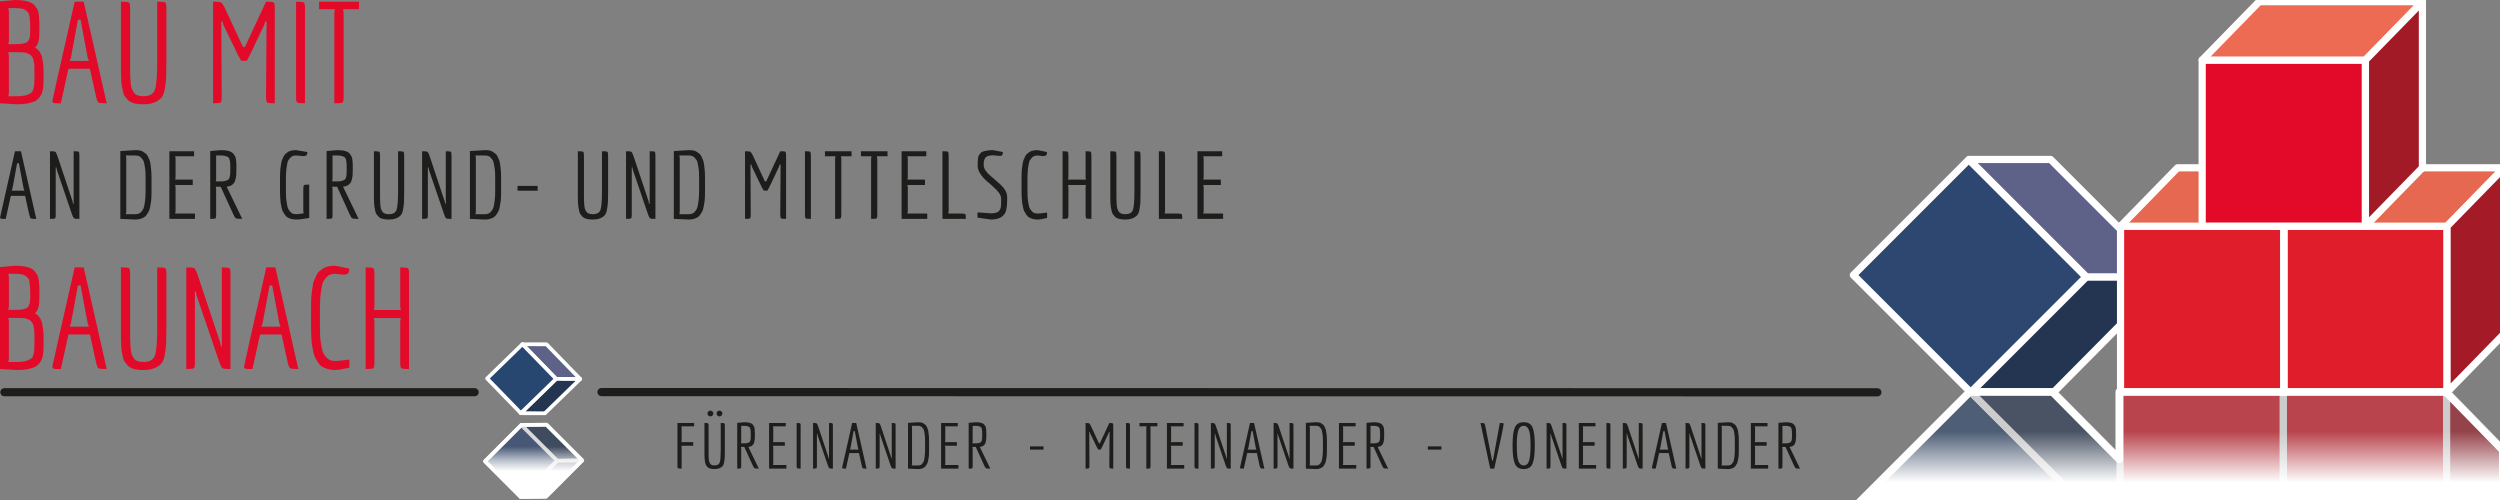 <?xml version="1.0" encoding="utf-8"?>
<!-- Generator: Adobe Illustrator 16.0.3, SVG Export Plug-In . SVG Version: 6.00 Build 0)  -->
<!DOCTYPE svg PUBLIC "-//W3C//DTD SVG 1.1//EN" "http://www.w3.org/Graphics/SVG/1.1/DTD/svg11.dtd">
<svg version="1.1" id="Ebene_1" xmlns="http://www.w3.org/2000/svg" xmlns:xlink="http://www.w3.org/1999/xlink" x="0px" y="0px"
	 width="453.543px" height="90.709px" viewBox="0 0 453.543 90.709" enable-background="new 0 0 453.543 90.709"
	 xml:space="preserve">
<rect x="0" y="0" width="453.543" height="90.709" fill="#808080" stroke="none"/>
<g>
	<g>
		<path fill="#E30929" d="M7.041,2.688c0.051,0.427,0.081,0.777,0.09,1.05C7.139,4.011,7.143,4.48,7.143,5.146
			c0,0.666-0.009,1.17-0.026,1.511C7.066,7.561,6.811,8.218,6.349,8.627c0.733,0.41,1.186,1.127,1.357,2.151
			c0.137,0.751,0.205,1.575,0.205,2.471c0,0.896-0.004,1.489-0.013,1.78c-0.009,0.29-0.043,0.653-0.103,1.088
			c-0.06,0.436-0.149,0.764-0.269,0.986c-0.12,0.222-0.295,0.47-0.525,0.743c-0.23,0.273-0.508,0.469-0.832,0.588
			c-0.836,0.324-1.834,0.487-2.996,0.487L0,18.741V0.256L2.662,0c1.895,0,3.115,0.341,3.662,1.024
			C6.529,1.297,6.686,1.536,6.797,1.74C6.908,1.945,6.989,2.261,7.041,2.688z M2.406,8.014c0.888,0,1.464-0.035,1.728-0.103
			C4.399,7.843,4.6,7.788,4.736,7.745C4.873,7.702,4.992,7.604,5.095,7.45C5.197,7.296,5.27,7.173,5.313,7.079
			c0.042-0.094,0.081-0.278,0.115-0.551c0.034-0.273,0.051-0.503,0.051-0.691V4.992c0-1.536-0.127-2.449-0.384-2.739
			c-0.358-0.41-0.768-0.645-1.229-0.705c-0.461-0.06-0.947-0.089-1.459-0.089H1.511l0.102,0.64v5.274l-0.102,0.64H2.406z
			 M3.174,17.46c1.041,0,1.844-0.188,2.407-0.563c0.375-0.239,0.589-0.819,0.64-1.741c0.017-0.29,0.025-0.699,0.025-1.229v-1.024
			c0-0.785-0.017-1.245-0.051-1.382c-0.035-0.137-0.073-0.329-0.115-0.576c-0.043-0.247-0.099-0.409-0.167-0.486
			c-0.068-0.077-0.154-0.192-0.256-0.346C5.556,9.959,5.436,9.861,5.3,9.818C5.163,9.776,5.009,9.712,4.838,9.626
			C4.565,9.524,4.096,9.473,3.431,9.473h-1.92l0.102,0.64v6.708l-0.102,0.64H3.174z"/>
		<path fill="#E30929" d="M19.228,18.741c-0.768,0-1.225-0.051-1.37-0.154c-0.145-0.103-0.286-0.443-0.422-1.024l-1.126-5.095
			h-3.892l-1.382,6.273c-0.273,0-0.512,0-0.717,0c-0.206,0-0.376-0.017-0.512-0.051c-0.137-0.034-0.222-0.077-0.256-0.128
			s-0.051-0.137-0.051-0.256c0-0.119,1.349-6.119,4.045-17.999h1.639l4.173,18.435H19.228z M16.129,11.06l-0.23-0.64l-1.281-6.836
			h-0.486l-1.254,6.836l-0.231,0.64H16.129z"/>
		<path fill="#E30929" d="M28.521,11.137V0.307h0.179c0.734,0,1.165,0.051,1.293,0.154c0.128,0.103,0.192,0.444,0.192,1.024v9.652
			c0,1.314-0.013,2.274-0.039,2.88c-0.025,0.607-0.107,1.302-0.243,2.087c-0.137,0.786-0.35,1.331-0.64,1.639
			c-0.734,0.785-1.818,1.178-3.252,1.178s-2.39-0.282-2.868-0.845c-0.205-0.239-0.375-0.449-0.512-0.627
			c-0.137-0.179-0.248-0.474-0.333-0.883c-0.086-0.41-0.154-0.747-0.205-1.011c-0.051-0.265-0.089-0.688-0.115-1.268
			c-0.026-0.58-0.038-1.041-0.038-1.383V0.307h0.178c0.734,0,1.166,0.051,1.293,0.154s0.192,0.444,0.192,1.024v9.652
			c0,0.119,0,0.448,0,0.985c0,0.538,0.004,0.999,0.013,1.383c0.008,0.384,0.034,0.854,0.077,1.408
			c0.042,0.554,0.111,0.947,0.205,1.177c0.094,0.231,0.226,0.474,0.396,0.729c0.308,0.427,0.879,0.64,1.716,0.64
			c1.16,0,1.869-0.422,2.125-1.267S28.521,13.664,28.521,11.137z"/>
		<path fill="#E30929" d="M49.848,18.741h-0.103c-0.734,0-1.161-0.051-1.28-0.154s-0.188-0.443-0.205-1.024l0.103-13.621h-0.282
			l-0.102,0.461l-2.586,5.454l-0.614,1.177h-1.024l-0.64-1.152l-2.637-5.479L40.4,3.942h-0.256l0.077,13.621
			c0,0.581-0.06,0.922-0.18,1.024c-0.12,0.103-0.546,0.154-1.28,0.154h-0.103V0.307h0.128c0.734,0,1.182,0.051,1.344,0.154
			c0.163,0.103,0.388,0.444,0.679,1.024L44.062,8.5h0.384l3.815-8.193h0.127c0.734,0,1.161,0.051,1.281,0.154
			c0.119,0.103,0.179,0.444,0.179,1.024V18.741z"/>
		<path fill="#E30929" d="M55.327,18.741h-0.128c-0.734,0-1.165-0.051-1.293-0.154c-0.128-0.103-0.192-0.443-0.192-1.024V0.307
			h0.128c0.734,0,1.165,0.051,1.293,0.154s0.192,0.444,0.192,1.024V18.741z"/>
		<path fill="#E30929" d="M60.857,18.741h-0.205V2.304l0.103-0.64h-2.868V0.307h7.245v1.357H62.24l0.102,0.64v15.259
			c0,0.581-0.064,0.922-0.192,1.024C62.021,18.69,61.591,18.741,60.857,18.741z"/>
		<path fill="#1D1D1B" d="M6.495,39.709c-0.511,0-0.815-0.034-0.912-0.102c-0.096-0.068-0.19-0.295-0.281-0.682l-0.75-3.391h-2.59
			l-0.92,4.175c-0.182,0-0.341,0-0.477,0s-0.25-0.011-0.341-0.034c-0.091-0.023-0.148-0.051-0.17-0.085
			c-0.023-0.034-0.034-0.091-0.034-0.17c0-0.079,0.897-4.072,2.693-11.979h1.09l2.778,12.27H6.495z M4.434,34.597L4.28,34.17
			l-0.852-4.549H3.104L2.27,34.17l-0.153,0.426H4.434z"/>
		<path fill="#1D1D1B" d="M14.402,39.709h-0.068c-0.489,0-0.784-0.031-0.886-0.094c-0.102-0.062-0.227-0.292-0.375-0.69
			l-2.761-8.094l-0.085-0.46h-0.119v8.554c0,0.387-0.041,0.614-0.12,0.682c-0.08,0.068-0.364,0.102-0.852,0.102H9.068v-12.27h0.085
			c0.478,0,0.767,0.032,0.869,0.095c0.103,0.062,0.227,0.292,0.375,0.69l2.761,8.281l0.085,0.46h0.119v-9.526h0.068
			c0.488,0,0.772,0.035,0.852,0.103c0.079,0.069,0.119,0.296,0.119,0.682V39.709z"/>
		<path fill="#1D1D1B" d="M27.488,32.433v2.198c0,0.92-0.025,1.55-0.077,1.891s-0.11,0.684-0.178,1.031
			c-0.069,0.347-0.151,0.611-0.248,0.792c-0.097,0.182-0.219,0.383-0.367,0.604c-0.147,0.222-0.318,0.384-0.511,0.486
			c-0.443,0.262-0.954,0.392-1.533,0.392l-2.743-0.119V27.406l2.743-0.17c0.614,0,1.05,0.083,1.312,0.247
			c0.261,0.165,0.463,0.307,0.605,0.425c0.142,0.12,0.264,0.293,0.366,0.52c0.103,0.228,0.19,0.426,0.264,0.597
			c0.074,0.17,0.133,0.417,0.179,0.741c0.045,0.324,0.079,0.594,0.102,0.809C27.459,30.95,27.488,31.57,27.488,32.433z
			 M24.574,38.857c0.466,0,0.818-0.147,1.057-0.443c0.136-0.159,0.25-0.317,0.341-0.477c0.09-0.159,0.162-0.389,0.213-0.69
			c0.051-0.302,0.093-0.557,0.127-0.767s0.06-0.522,0.077-0.938c0.018-0.415,0.026-0.741,0.026-0.98v-2.181
			c0-0.841-0.026-1.417-0.077-1.73c-0.051-0.313-0.103-0.616-0.153-0.911c-0.051-0.295-0.123-0.517-0.213-0.665
			c-0.091-0.147-0.205-0.295-0.341-0.443c-0.228-0.284-0.58-0.426-1.057-0.426h-1.738l0.068,0.426v9.798l-0.068,0.426H24.574z"/>
		<path fill="#1D1D1B" d="M35.377,39.709h-4.652v-12.27h4.481v0.904h-3.425l0.068,0.425v3.392l-0.068,0.426h3.187v0.971h-3.187
			l0.068,0.426v4.328l-0.068,0.426h3.595V39.709z"/>
		<path fill="#1D1D1B" d="M43.88,39.709c-0.58,0-0.937-0.034-1.074-0.102c-0.136-0.068-0.29-0.295-0.46-0.682l-2.301-5.043h-0.903
			l0.068,0.426v4.618h0.017c0,0.387-0.043,0.614-0.128,0.682c-0.085,0.068-0.373,0.102-0.86,0.102h-0.102V27.406l1.942-0.17
			c1.182,0,1.942,0.227,2.284,0.682c0.136,0.182,0.238,0.34,0.306,0.477c0.068,0.136,0.12,0.347,0.153,0.63
			c0.045,0.375,0.068,0.833,0.068,1.372c0,0.539-0.009,0.948-0.025,1.227c-0.018,0.278-0.06,0.568-0.128,0.869
			c-0.068,0.302-0.164,0.537-0.29,0.708c-0.284,0.397-0.727,0.619-1.329,0.665l2.829,5.845H43.88z M40.08,32.91
			c0.58,0,1.028-0.108,1.347-0.324c0.192-0.148,0.307-0.522,0.341-1.125c0.011-0.182,0.017-0.483,0.017-0.903
			s-0.006-0.721-0.017-0.903c-0.012-0.182-0.043-0.393-0.094-0.631c-0.051-0.239-0.133-0.403-0.247-0.494
			c-0.318-0.215-0.767-0.324-1.347-0.324h-0.869v4.277l-0.068,0.426H40.08z"/>
		<path fill="#1D1D1B" d="M55.024,34.478c0-0.488,0.034-0.775,0.102-0.86s0.295-0.128,0.682-0.128h0.29v6.049
			c-0.17,0.022-0.42,0.063-0.75,0.119c-0.659,0.113-1.176,0.17-1.55,0.17c-0.375,0-0.693-0.037-0.955-0.111
			c-0.261-0.073-0.485-0.164-0.672-0.273c-0.188-0.107-0.355-0.272-0.503-0.494c-0.147-0.221-0.271-0.422-0.367-0.604
			c-0.097-0.182-0.179-0.445-0.247-0.792c-0.068-0.347-0.12-0.633-0.154-0.86s-0.06-0.565-0.077-1.014
			c-0.017-0.449-0.025-0.798-0.025-1.048v-2.198c0-0.863,0.02-1.443,0.06-1.739c0.04-0.295,0.082-0.604,0.128-0.928
			c0.045-0.324,0.104-0.571,0.178-0.741c0.074-0.17,0.162-0.369,0.265-0.597c0.102-0.227,0.224-0.4,0.366-0.52
			c0.142-0.119,0.304-0.241,0.485-0.366c0.341-0.204,0.818-0.306,1.432-0.306l2.045,0.341c0,0.33-0.063,0.534-0.188,0.613
			c-0.125,0.08-0.253,0.12-0.384,0.12c-0.131,0-0.224,0-0.281,0l-1.193-0.103c-0.478,0-0.83,0.142-1.057,0.426
			c-0.137,0.148-0.25,0.296-0.34,0.443c-0.091,0.148-0.163,0.37-0.213,0.665c-0.052,0.295-0.094,0.548-0.128,0.758
			c-0.034,0.21-0.059,0.517-0.076,0.92s-0.025,0.725-0.025,0.963v2.181c0,0.864,0.025,1.452,0.076,1.764
			c0.051,0.313,0.102,0.619,0.154,0.92c0.051,0.301,0.122,0.531,0.213,0.69c0.09,0.159,0.204,0.318,0.34,0.477
			c0.239,0.296,0.59,0.443,1.057,0.443c0.352,0,0.812-0.057,1.38-0.17l-0.068-0.426V34.478z"/>
		<path fill="#1D1D1B" d="M64.992,39.709c-0.579,0-0.937-0.034-1.073-0.102c-0.137-0.068-0.29-0.295-0.46-0.682l-2.3-5.043h-0.903
			l0.069,0.426v4.618h0.017c0,0.387-0.042,0.614-0.128,0.682c-0.085,0.068-0.372,0.102-0.86,0.102H59.25V27.406l1.942-0.17
			c1.182,0,1.943,0.227,2.284,0.682c0.136,0.182,0.238,0.34,0.306,0.477c0.069,0.136,0.12,0.347,0.154,0.63
			c0.045,0.375,0.068,0.833,0.068,1.372c0,0.539-0.008,0.948-0.025,1.227c-0.017,0.278-0.06,0.568-0.127,0.869
			c-0.069,0.302-0.165,0.537-0.291,0.708c-0.284,0.397-0.727,0.619-1.329,0.665l2.829,5.845H64.992z M61.192,32.91
			c0.58,0,1.028-0.108,1.347-0.324c0.193-0.148,0.307-0.522,0.341-1.125c0.011-0.182,0.017-0.483,0.017-0.903
			s-0.006-0.721-0.017-0.903c-0.012-0.182-0.042-0.393-0.093-0.631c-0.052-0.239-0.134-0.403-0.248-0.494
			c-0.318-0.215-0.767-0.324-1.347-0.324h-0.868v4.277l-0.069,0.426H61.192z"/>
		<path fill="#1D1D1B" d="M72.217,34.648v-7.208h0.12c0.488,0,0.775,0.035,0.86,0.103c0.085,0.069,0.127,0.296,0.127,0.682v6.424
			c0,0.875-0.008,1.514-0.025,1.917c-0.017,0.403-0.071,0.867-0.162,1.389s-0.233,0.886-0.426,1.091
			c-0.489,0.522-1.21,0.783-2.164,0.783c-0.955,0-1.591-0.188-1.909-0.562c-0.136-0.16-0.25-0.298-0.341-0.417
			c-0.091-0.12-0.165-0.316-0.222-0.588c-0.057-0.272-0.102-0.497-0.136-0.672c-0.034-0.177-0.06-0.458-0.077-0.844
			c-0.018-0.386-0.025-0.692-0.025-0.92v-8.384h0.119c0.488,0,0.775,0.035,0.86,0.103c0.085,0.069,0.128,0.296,0.128,0.682v6.424
			c0,0.08,0,0.298,0,0.656c0,0.358,0.002,0.665,0.008,0.92s0.022,0.568,0.051,0.938c0.029,0.369,0.074,0.63,0.136,0.784
			c0.063,0.153,0.15,0.315,0.264,0.485c0.205,0.284,0.585,0.426,1.142,0.426c0.772,0,1.244-0.281,1.414-0.844
			C72.131,37.451,72.217,36.33,72.217,34.648z"/>
		<path fill="#1D1D1B" d="M81.913,39.709h-0.069c-0.488,0-0.784-0.031-0.886-0.094c-0.102-0.062-0.227-0.292-0.375-0.69
			l-2.761-8.094l-0.085-0.46h-0.119v8.554c0,0.387-0.04,0.614-0.119,0.682c-0.08,0.068-0.364,0.102-0.852,0.102h-0.068v-12.27h0.085
			c0.477,0,0.767,0.032,0.869,0.095c0.103,0.062,0.228,0.292,0.375,0.69l2.76,8.281l0.086,0.46h0.119v-9.526h0.068
			c0.489,0,0.772,0.035,0.852,0.103c0.079,0.069,0.12,0.296,0.12,0.682V39.709z"/>
		<path fill="#1D1D1B" d="M90.909,32.433v2.198c0,0.92-0.025,1.55-0.076,1.891c-0.051,0.341-0.111,0.684-0.179,1.031
			c-0.068,0.347-0.151,0.611-0.248,0.792c-0.097,0.182-0.219,0.383-0.366,0.604c-0.148,0.222-0.318,0.384-0.511,0.486
			c-0.443,0.262-0.954,0.392-1.533,0.392l-2.744-0.119V27.406l2.744-0.17c0.613,0,1.05,0.083,1.312,0.247
			c0.262,0.165,0.463,0.307,0.605,0.425c0.142,0.12,0.264,0.293,0.367,0.52c0.102,0.228,0.19,0.426,0.264,0.597
			c0.074,0.17,0.134,0.417,0.179,0.741s0.079,0.594,0.103,0.809C90.881,30.95,90.909,31.57,90.909,32.433z M87.996,38.857
			c0.465,0,0.818-0.147,1.056-0.443c0.136-0.159,0.25-0.317,0.341-0.477s0.162-0.389,0.213-0.69
			c0.051-0.302,0.094-0.557,0.128-0.767c0.034-0.21,0.06-0.522,0.077-0.938c0.017-0.415,0.025-0.741,0.025-0.98v-2.181
			c0-0.841-0.025-1.417-0.077-1.73c-0.051-0.313-0.103-0.616-0.153-0.911c-0.051-0.295-0.122-0.517-0.213-0.665
			c-0.091-0.147-0.205-0.295-0.341-0.443c-0.228-0.284-0.58-0.426-1.056-0.426h-1.739l0.068,0.426v9.798l-0.068,0.426H87.996z"/>
		<path fill="#1D1D1B" d="M97.538,34.597h-3.646v-0.869h3.646V34.597z"/>
		<path fill="#1D1D1B" d="M109.21,34.648v-7.208h0.12c0.488,0,0.775,0.035,0.86,0.103c0.085,0.069,0.128,0.296,0.128,0.682v6.424
			c0,0.875-0.009,1.514-0.025,1.917c-0.018,0.403-0.072,0.867-0.163,1.389s-0.232,0.886-0.426,1.091
			c-0.488,0.522-1.209,0.783-2.164,0.783c-0.955,0-1.591-0.188-1.909-0.562c-0.136-0.16-0.25-0.298-0.341-0.417
			c-0.091-0.12-0.165-0.316-0.222-0.588c-0.057-0.272-0.102-0.497-0.137-0.672c-0.034-0.177-0.059-0.458-0.077-0.844
			c-0.017-0.386-0.025-0.692-0.025-0.92v-8.384h0.12c0.488,0,0.775,0.035,0.861,0.103c0.084,0.069,0.127,0.296,0.127,0.682v6.424
			c0,0.08,0,0.298,0,0.656c0,0.358,0.002,0.665,0.008,0.92s0.022,0.568,0.051,0.938c0.028,0.369,0.074,0.63,0.137,0.784
			c0.062,0.153,0.15,0.315,0.264,0.485c0.205,0.284,0.585,0.426,1.142,0.426c0.772,0,1.244-0.281,1.414-0.844
			C109.125,37.451,109.21,36.33,109.21,34.648z"/>
		<path fill="#1D1D1B" d="M118.905,39.709h-0.068c-0.488,0-0.784-0.031-0.886-0.094c-0.102-0.062-0.227-0.292-0.375-0.69
			l-2.761-8.094l-0.084-0.46h-0.119v8.554c0,0.387-0.04,0.614-0.12,0.682c-0.08,0.068-0.364,0.102-0.852,0.102h-0.068v-12.27h0.085
			c0.477,0,0.767,0.032,0.869,0.095c0.103,0.062,0.228,0.292,0.375,0.69l2.76,8.281l0.085,0.46h0.119v-9.526h0.068
			c0.488,0,0.772,0.035,0.852,0.103c0.08,0.069,0.119,0.296,0.119,0.682V39.709z"/>
		<path fill="#1D1D1B" d="M127.902,32.433v2.198c0,0.92-0.025,1.55-0.077,1.891s-0.11,0.684-0.179,1.031
			c-0.068,0.347-0.151,0.611-0.247,0.792c-0.097,0.182-0.219,0.383-0.366,0.604c-0.148,0.222-0.318,0.384-0.512,0.486
			c-0.443,0.262-0.954,0.392-1.534,0.392l-2.743-0.119V27.406l2.743-0.17c0.614,0,1.051,0.083,1.313,0.247
			c0.261,0.165,0.463,0.307,0.605,0.425c0.142,0.12,0.264,0.293,0.366,0.52c0.103,0.228,0.19,0.426,0.264,0.597
			c0.074,0.17,0.133,0.417,0.179,0.741c0.045,0.324,0.079,0.594,0.102,0.809C127.874,30.95,127.902,31.57,127.902,32.433z
			 M124.988,38.857c0.466,0,0.818-0.147,1.057-0.443c0.136-0.159,0.25-0.317,0.341-0.477c0.09-0.159,0.162-0.389,0.212-0.69
			c0.051-0.302,0.094-0.557,0.128-0.767c0.035-0.21,0.06-0.522,0.077-0.938c0.017-0.415,0.026-0.741,0.026-0.98v-2.181
			c0-0.841-0.026-1.417-0.077-1.73c-0.051-0.313-0.103-0.616-0.154-0.911c-0.051-0.295-0.122-0.517-0.212-0.665
			c-0.091-0.147-0.205-0.295-0.341-0.443c-0.228-0.284-0.58-0.426-1.057-0.426h-1.738l0.068,0.426v9.798l-0.068,0.426H124.988z"/>
		<path fill="#1D1D1B" d="M142.608,39.709h-0.069c-0.488,0-0.772-0.034-0.852-0.102c-0.08-0.068-0.125-0.295-0.137-0.682
			l0.068-9.065h-0.188l-0.068,0.307l-1.721,3.629l-0.409,0.784h-0.682l-0.426-0.767l-1.755-3.646l-0.051-0.307h-0.171l0.051,9.065
			c0,0.387-0.04,0.614-0.119,0.682c-0.08,0.068-0.364,0.102-0.852,0.102h-0.068v-12.27h0.085c0.488,0,0.787,0.035,0.895,0.103
			c0.108,0.069,0.259,0.296,0.452,0.682l2.164,4.669h0.255l2.539-5.454h0.085c0.488,0,0.772,0.035,0.852,0.103
			c0.08,0.069,0.12,0.296,0.12,0.682V39.709z"/>
		<path fill="#1D1D1B" d="M147.106,39.709h-0.085c-0.488,0-0.775-0.034-0.86-0.102c-0.085-0.068-0.127-0.295-0.127-0.682V27.439
			h0.085c0.488,0,0.775,0.035,0.86,0.103c0.085,0.069,0.128,0.296,0.128,0.682V39.709z"/>
		<path fill="#1D1D1B" d="M151.639,39.709h-0.136v-10.94l0.068-0.425h-1.909v-0.904h4.822v0.904h-1.925l0.068,0.425v10.156
			c0,0.387-0.042,0.614-0.128,0.682C152.414,39.675,152.127,39.709,151.639,39.709z"/>
		<path fill="#1D1D1B" d="M158.165,39.709h-0.136v-10.94l0.068-0.425h-1.909v-0.904h4.823v0.904h-1.926l0.068,0.425v10.156
			c0,0.387-0.042,0.614-0.128,0.682C158.94,39.675,158.653,39.709,158.165,39.709z"/>
		<path fill="#1D1D1B" d="M168.218,39.709h-4.652v-12.27h4.481v0.904h-3.425l0.068,0.425v3.392l-0.068,0.426h3.187v0.971h-3.187
			l0.068,0.426v4.328l-0.068,0.426h3.595V39.709z"/>
		<path fill="#1D1D1B" d="M175.221,39.709h-4.243v-12.27h0.136c0.488,0,0.775,0.035,0.861,0.103
			c0.085,0.069,0.128,0.296,0.128,0.682v10.087l-0.068,0.426h2.198c0.489,0,0.776,0.034,0.861,0.102
			c0.085,0.068,0.128,0.296,0.128,0.682V39.709z"/>
		<path fill="#1D1D1B" d="M182.719,35.739v0.375c0,1.136-0.103,1.937-0.307,2.402c-0.409,0.863-1.278,1.301-2.607,1.312
			l-2.471-0.341v-0.955l2.488,0.171c0.773,0,1.267-0.171,1.483-0.511c0.079-0.136,0.142-0.247,0.187-0.333
			c0.045-0.085,0.077-0.23,0.094-0.435c0.017-0.204,0.028-0.355,0.034-0.451c0.006-0.097,0.006-0.27,0-0.52
			c-0.006-0.25-0.008-0.421-0.008-0.512c0-0.556-0.5-1.266-1.5-2.129c-0.409-0.352-0.824-0.716-1.244-1.091
			c-0.42-0.375-0.775-0.795-1.065-1.261c-0.29-0.465-0.435-0.9-0.435-1.304c0-0.403,0.002-0.676,0.008-0.818
			s0.023-0.341,0.051-0.596c0.028-0.256,0.077-0.438,0.145-0.545c0.068-0.108,0.167-0.242,0.298-0.401
			c0.13-0.159,0.298-0.267,0.503-0.324c0.557-0.159,1.142-0.238,1.755-0.238l1.806,0.341c0,0.432-0.114,0.665-0.341,0.699
			c-0.091,0.011-0.228,0.011-0.409,0l-0.954-0.103c-0.818,0-1.324,0.176-1.517,0.528c-0.114,0.182-0.185,0.358-0.213,0.529
			c-0.028,0.17-0.042,0.412-0.042,0.725c0,0.312,0.104,0.63,0.315,0.954c0.21,0.324,0.474,0.619,0.792,0.886
			c0.318,0.267,0.659,0.56,1.022,0.877c0.363,0.319,0.704,0.623,1.022,0.912c0.317,0.29,0.582,0.625,0.792,1.005
			C182.614,34.969,182.719,35.353,182.719,35.739z"/>
		<path fill="#1D1D1B" d="M189.202,39.7c-0.381,0.085-0.716,0.128-1.006,0.128c-0.29,0-0.564-0.037-0.826-0.111
			c-0.261-0.073-0.485-0.164-0.673-0.273c-0.188-0.107-0.355-0.272-0.502-0.494c-0.148-0.221-0.271-0.422-0.367-0.604
			c-0.096-0.182-0.178-0.445-0.247-0.792c-0.068-0.347-0.119-0.633-0.153-0.86c-0.034-0.227-0.06-0.565-0.077-1.014
			c-0.018-0.449-0.026-0.798-0.026-1.048v-2.198c0-0.863,0.02-1.443,0.06-1.739c0.04-0.295,0.083-0.604,0.128-0.928
			s0.105-0.571,0.179-0.741c0.074-0.17,0.162-0.369,0.264-0.597c0.102-0.227,0.224-0.4,0.366-0.52
			c0.142-0.119,0.304-0.241,0.486-0.366c0.341-0.204,0.817-0.306,1.432-0.306l1.703,0.341c0,0.33-0.062,0.534-0.187,0.613
			c-0.125,0.08-0.253,0.12-0.383,0.12s-0.225,0-0.281,0l-0.852-0.103c-0.478,0-0.83,0.142-1.057,0.426
			c-0.137,0.148-0.25,0.296-0.341,0.443c-0.091,0.148-0.162,0.37-0.212,0.665c-0.052,0.295-0.094,0.548-0.128,0.758
			c-0.034,0.21-0.059,0.517-0.077,0.92c-0.017,0.403-0.025,0.725-0.025,0.963v2.164c0,0.852,0.025,1.431,0.077,1.738
			c0.051,0.306,0.102,0.607,0.154,0.903c0.051,0.295,0.121,0.517,0.212,0.665c0.091,0.147,0.205,0.301,0.341,0.46
			c0.227,0.284,0.579,0.426,1.057,0.426c0.261,0,0.573-0.026,0.937-0.077c0.363-0.052,0.625-0.083,0.784-0.094v0.971
			C189.835,39.561,189.583,39.615,189.202,39.7z"/>
		<path fill="#1D1D1B" d="M198.003,39.709h-0.068c-0.488,0-0.775-0.034-0.86-0.102c-0.085-0.068-0.128-0.295-0.128-0.682v-4.941
			l0.068-0.426h-3.254l0.068,0.426v4.941c0,0.387-0.042,0.614-0.128,0.682c-0.085,0.068-0.372,0.102-0.86,0.102h-0.068v-12.27h0.068
			c0.488,0,0.775,0.035,0.86,0.103c0.085,0.069,0.128,0.296,0.128,0.682v3.936l-0.068,0.426h3.254l-0.068-0.426v-4.721h0.068
			c0.488,0,0.775,0.035,0.86,0.103c0.085,0.069,0.127,0.296,0.127,0.682V39.709z"/>
		<path fill="#1D1D1B" d="M205.808,34.648v-7.208h0.119c0.488,0,0.775,0.035,0.86,0.103c0.085,0.069,0.128,0.296,0.128,0.682v6.424
			c0,0.875-0.008,1.514-0.025,1.917c-0.017,0.403-0.072,0.867-0.162,1.389c-0.091,0.522-0.233,0.886-0.426,1.091
			c-0.489,0.522-1.21,0.783-2.165,0.783c-0.954,0-1.59-0.188-1.908-0.562c-0.137-0.16-0.25-0.298-0.34-0.417
			c-0.091-0.12-0.166-0.316-0.222-0.588c-0.058-0.272-0.103-0.497-0.137-0.672c-0.034-0.177-0.06-0.458-0.077-0.844
			c-0.017-0.386-0.025-0.692-0.025-0.92v-8.384h0.119c0.488,0,0.775,0.035,0.861,0.103c0.085,0.069,0.127,0.296,0.127,0.682v6.424
			c0,0.08,0,0.298,0,0.656c0,0.358,0.003,0.665,0.009,0.92c0.005,0.256,0.022,0.568,0.051,0.938c0.028,0.369,0.074,0.63,0.137,0.784
			c0.062,0.153,0.15,0.315,0.264,0.485c0.204,0.284,0.585,0.426,1.141,0.426c0.773,0,1.244-0.281,1.415-0.844
			C205.722,37.451,205.808,36.33,205.808,34.648z"/>
		<path fill="#1D1D1B" d="M214.48,39.709h-4.243v-12.27h0.136c0.489,0,0.776,0.035,0.861,0.103c0.084,0.069,0.127,0.296,0.127,0.682
			v10.087l-0.068,0.426h2.198c0.488,0,0.775,0.034,0.86,0.102s0.128,0.296,0.128,0.682V39.709z"/>
		<path fill="#1D1D1B" d="M221.893,39.709h-4.652v-12.27h4.481v0.904h-3.425l0.068,0.425v3.392l-0.068,0.426h3.187v0.971h-3.187
			l0.068,0.426v4.328l-0.068,0.426h3.595V39.709z"/>
		<path fill="#E30929" d="M7.041,50.894c0.051,0.427,0.081,0.777,0.09,1.05c0.008,0.273,0.013,0.742,0.013,1.408
			c0,0.666-0.009,1.17-0.026,1.511c-0.051,0.905-0.307,1.562-0.768,1.971c0.733,0.41,1.186,1.127,1.357,2.151
			c0.137,0.751,0.205,1.575,0.205,2.471s-0.004,1.49-0.013,1.78c-0.009,0.29-0.043,0.652-0.103,1.088s-0.149,0.764-0.269,0.986
			c-0.12,0.222-0.295,0.47-0.525,0.743c-0.23,0.273-0.508,0.47-0.832,0.588c-0.836,0.324-1.834,0.487-2.996,0.487L0,66.947V48.461
			l2.662-0.256c1.895,0,3.115,0.342,3.662,1.024c0.205,0.273,0.362,0.512,0.474,0.717C6.908,50.151,6.989,50.467,7.041,50.894z
			 M2.406,56.22c0.888,0,1.464-0.034,1.728-0.103c0.265-0.068,0.465-0.124,0.602-0.167c0.137-0.042,0.256-0.14,0.358-0.294
			s0.175-0.277,0.218-0.371c0.042-0.094,0.081-0.277,0.115-0.551c0.034-0.273,0.051-0.503,0.051-0.691v-0.845
			c0-1.536-0.127-2.449-0.384-2.739c-0.358-0.41-0.768-0.645-1.229-0.704c-0.461-0.06-0.947-0.09-1.459-0.09H1.511l0.102,0.64v5.274
			l-0.102,0.64H2.406z M3.174,65.667c1.041,0,1.844-0.188,2.407-0.563c0.375-0.239,0.589-0.819,0.64-1.741
			c0.017-0.291,0.025-0.7,0.025-1.229V61.11c0-0.785-0.017-1.246-0.051-1.382c-0.035-0.137-0.073-0.329-0.115-0.577
			c-0.043-0.247-0.099-0.409-0.167-0.486c-0.068-0.077-0.154-0.192-0.256-0.346c-0.103-0.153-0.222-0.251-0.358-0.294
			c-0.137-0.042-0.291-0.106-0.461-0.192c-0.273-0.103-0.742-0.154-1.408-0.154h-1.92l0.102,0.64v6.708l-0.102,0.641H3.174z"/>
		<path fill="#E30929" d="M19.228,66.947c-0.768,0-1.225-0.052-1.37-0.154c-0.145-0.103-0.286-0.444-0.422-1.024l-1.126-5.095
			h-3.892l-1.382,6.273c-0.273,0-0.512,0-0.717,0c-0.206,0-0.376-0.017-0.512-0.052c-0.137-0.034-0.222-0.076-0.256-0.128
			c-0.035-0.051-0.051-0.136-0.051-0.255s1.349-6.119,4.045-18h1.639l4.173,18.435H19.228z M16.129,59.266l-0.23-0.64l-1.281-6.836
			h-0.486l-1.254,6.836l-0.231,0.64H16.129z"/>
		<path fill="#E30929" d="M28.521,59.343v-10.83h0.179c0.734,0,1.165,0.052,1.293,0.154c0.128,0.103,0.192,0.444,0.192,1.024v9.652
			c0,1.315-0.013,2.275-0.039,2.88c-0.025,0.606-0.107,1.302-0.243,2.087c-0.137,0.786-0.35,1.332-0.64,1.639
			c-0.734,0.785-1.818,1.178-3.252,1.178s-2.39-0.282-2.868-0.845c-0.205-0.239-0.375-0.449-0.512-0.627
			c-0.137-0.18-0.248-0.474-0.333-0.884c-0.086-0.41-0.154-0.747-0.205-1.012c-0.051-0.264-0.089-0.687-0.115-1.267
			c-0.026-0.58-0.038-1.041-0.038-1.382V48.513h0.178c0.734,0,1.166,0.052,1.293,0.154c0.128,0.103,0.192,0.444,0.192,1.024v9.652
			c0,0.12,0,0.448,0,0.986c0,0.538,0.004,0.998,0.013,1.382c0.008,0.384,0.034,0.854,0.077,1.408
			c0.042,0.555,0.111,0.948,0.205,1.178c0.094,0.23,0.226,0.474,0.396,0.729c0.308,0.427,0.879,0.641,1.716,0.641
			c1.16,0,1.869-0.422,2.125-1.268C28.393,63.555,28.521,61.869,28.521,59.343z"/>
		<path fill="#E30929" d="M41.809,66.947h-0.103c-0.734,0-1.177-0.047-1.331-0.141c-0.153-0.093-0.341-0.439-0.563-1.037
			l-4.148-12.161l-0.128-0.691h-0.179V65.77c0,0.58-0.06,0.921-0.179,1.024c-0.12,0.102-0.546,0.154-1.28,0.154h-0.102V48.513h0.128
			c0.717,0,1.152,0.048,1.306,0.141c0.153,0.094,0.341,0.439,0.563,1.037l4.148,12.443l0.128,0.691h0.179V48.513h0.103
			c0.734,0,1.16,0.052,1.28,0.154c0.12,0.103,0.179,0.444,0.179,1.024V66.947z"/>
		<path fill="#E30929" d="M53.996,66.947c-0.768,0-1.225-0.052-1.37-0.154c-0.145-0.103-0.286-0.444-0.423-1.024l-1.126-5.095
			h-3.892l-1.382,6.273c-0.273,0-0.512,0-0.717,0s-0.376-0.017-0.512-0.052c-0.138-0.034-0.222-0.076-0.256-0.128
			c-0.035-0.051-0.051-0.136-0.051-0.255s1.348-6.119,4.045-18h1.638l4.173,18.435H53.996z M50.897,59.266l-0.23-0.64l-1.28-6.836
			h-0.486l-1.255,6.836l-0.23,0.64H50.897z"/>
		<path fill="#E30929" d="M62.252,66.935c-0.572,0.128-1.075,0.192-1.51,0.192c-0.436,0-0.85-0.056-1.242-0.167
			c-0.393-0.111-0.73-0.247-1.012-0.409c-0.282-0.163-0.533-0.41-0.755-0.743c-0.222-0.333-0.406-0.635-0.55-0.909
			c-0.146-0.272-0.27-0.67-0.372-1.19c-0.103-0.521-0.179-0.952-0.23-1.293c-0.051-0.341-0.089-0.848-0.115-1.523
			c-0.026-0.674-0.038-1.199-0.038-1.575v-3.303c0-1.297,0.029-2.167,0.089-2.611c0.06-0.444,0.124-0.909,0.192-1.396
			c0.068-0.487,0.158-0.858,0.269-1.114c0.111-0.256,0.244-0.555,0.397-0.896c0.153-0.341,0.336-0.601,0.55-0.781
			c0.213-0.179,0.457-0.362,0.73-0.55c0.512-0.307,1.229-0.461,2.15-0.461l2.561,0.512c0,0.495-0.095,0.803-0.282,0.921
			c-0.188,0.12-0.38,0.18-0.576,0.18c-0.196,0-0.337,0-0.423,0l-1.28-0.154c-0.717,0-1.247,0.213-1.588,0.64
			c-0.205,0.222-0.375,0.444-0.512,0.666c-0.137,0.222-0.243,0.555-0.32,0.999c-0.077,0.444-0.141,0.823-0.191,1.139
			c-0.051,0.316-0.09,0.777-0.115,1.382c-0.026,0.606-0.039,1.088-0.039,1.447v3.251c0,1.281,0.039,2.15,0.115,2.612
			c0.076,0.46,0.153,0.913,0.23,1.357c0.077,0.444,0.184,0.777,0.32,0.999c0.136,0.222,0.307,0.452,0.512,0.691
			c0.341,0.427,0.871,0.64,1.588,0.64c0.392,0,0.862-0.039,1.408-0.115c0.546-0.077,0.938-0.124,1.178-0.141v1.459
			C63.204,66.726,62.824,66.806,62.252,66.935z"/>
		<path fill="#E30929" d="M74.197,66.947h-0.103c-0.734,0-1.165-0.052-1.292-0.154c-0.128-0.103-0.192-0.444-0.192-1.024v-7.425
			l0.103-0.64h-4.89l0.103,0.64v7.425c0,0.58-0.064,0.921-0.192,1.024c-0.128,0.102-0.56,0.154-1.293,0.154h-0.103V48.513h0.103
			c0.733,0,1.165,0.052,1.293,0.154c0.128,0.103,0.192,0.444,0.192,1.024v5.914l-0.103,0.64h4.89l-0.103-0.64v-7.092h0.103
			c0.734,0,1.166,0.052,1.293,0.154c0.127,0.103,0.192,0.444,0.192,1.024V66.947z"/>
	</g>
	<g>
		<g>
			
				<rect x="414.323" y="41.033" fill="#DF1D2B" stroke="#FFFFFF" stroke-width="1.305" stroke-linejoin="round" stroke-miterlimit="10" width="29.62" height="30.125"/>
			<g>
				<path fill="none" d="M424.659,60.57"/>
			</g>
			<g>
				<path fill="none" d="M414.323,70.912"/>
			</g>
			<polygon fill="#E76850" stroke="#FFFFFF" stroke-width="1.305" stroke-linejoin="round" stroke-miterlimit="10" points="
				424.659,30.445 414.323,41.033 443.943,41.033 454.279,30.445 			"/>
			<polygon fill="#A41A27" stroke="#FFFFFF" stroke-width="1.305" stroke-linejoin="round" stroke-miterlimit="10" points="
				454.279,30.445 443.943,41.033 443.943,71.158 454.279,60.57 			"/>
			<g>
				<path fill="none" d="M424.659,60.57"/>
			</g>
		</g>
		<g>
			
				<rect x="342.585" y="34.987" transform="matrix(0.707 -0.707 0.707 0.707 69.286 267.373)" fill="#2D4770" stroke="#FFFFFF" stroke-width="1.305" stroke-linejoin="round" stroke-miterlimit="10" width="29.621" height="30.124"/>
			<g>
				<path fill="none" d="M336.447,50.045"/>
			</g>
			<polygon fill="#243551" stroke="#FFFFFF" stroke-width="1.305" stroke-linejoin="round" stroke-miterlimit="10" points="
				372.563,71.158 357.574,71.172 378.519,50.228 393.314,50.228 			"/>
			<polygon fill="#5F6288" stroke="#FFFFFF" stroke-width="1.305" stroke-linejoin="round" stroke-miterlimit="10" points="
				393.314,50.228 378.519,50.228 357.218,28.927 372.013,28.927 			"/>
			<g>
				<path fill="none" d="M372.013,28.927"/>
			</g>
		</g>
		<g>
			
				<rect x="384.703" y="41.033" fill="#DF1D2B" stroke="#FFFFFF" stroke-width="1.305" stroke-linejoin="round" stroke-miterlimit="10" width="29.621" height="30.125"/>
			<g>
				<path fill="none" d="M395.039,60.57"/>
			</g>
			<g>
				<path fill="none" d="M384.703,70.912"/>
			</g>
			<polygon fill="#E76850" stroke="#FFFFFF" stroke-width="1.305" stroke-linejoin="round" stroke-miterlimit="10" points="
				395.039,30.445 384.703,41.033 414.323,41.033 424.659,30.445 			"/>
			
				<line fill="#A41A27" stroke="#FFFFFF" stroke-width="1.305" stroke-linejoin="round" stroke-miterlimit="10" x1="414.323" y1="41.033" x2="414.323" y2="71.158"/>
			<g>
				<path fill="none" d="M395.039,60.57"/>
			</g>
		</g>
		<g>
			
				<rect x="399.512" y="10.895" fill="#E30929" stroke="#FFFFFF" stroke-width="1.305" stroke-linejoin="round" stroke-miterlimit="10" width="29.62" height="30.125"/>
			<g>
				<path fill="none" d="M409.849,30.431"/>
			</g>
			<g>
				<path fill="none" d="M399.512,40.772"/>
			</g>
			<polygon fill="#ED6A53" stroke="#FFFFFF" stroke-width="1.305" stroke-linejoin="round" stroke-miterlimit="10" points="
				409.849,0.307 399.512,10.895 429.132,10.895 439.469,0.307 			"/>
			<polygon fill="#A21A25" stroke="#FFFFFF" stroke-width="1.305" stroke-linejoin="round" stroke-miterlimit="10" points="
				439.469,0.307 429.132,10.895 429.132,41.02 439.469,30.431 			"/>
			<g>
				<path fill="none" d="M439.469,30.431"/>
			</g>
		</g>
	</g>
	
		<line fill="none" stroke="#1D1D1B" stroke-width="1.473" stroke-linecap="round" stroke-linejoin="round" stroke-miterlimit="10" x1="86.105" y1="71.151" x2="0.793" y2="71.151"/>
	
		<line fill="none" stroke="#1D1D1B" stroke-width="1.484" stroke-linecap="round" stroke-linejoin="round" stroke-miterlimit="10" x1="340.588" y1="71.172" x2="109.12" y2="71.13"/>
	<g>
		<g>
			<g opacity="0.7">
				<g>
					<path fill="none" d="M88.043,83.655"/>
				</g>
				<polygon fill="#243551" stroke="#FFFFFF" stroke-width="0.683" stroke-linejoin="round" stroke-miterlimit="10" points="
					99.149,77.068 94.575,77.123 101.05,83.598 105.624,83.543 				"/>
				<polygon fill="#5F6288" stroke="#FFFFFF" stroke-width="0.683" stroke-linejoin="round" stroke-miterlimit="10" points="
					105.624,83.543 101.05,83.598 94.464,90.185 99.039,90.129 				"/>
				<g>
					<path fill="none" d="M99.039,90.129"/>
				</g>
				
					<rect x="89.941" y="78.996" transform="matrix(0.707 0.707 -0.707 0.707 86.836 -42.334)" fill="#2D4770" stroke="#FFFFFF" stroke-width="0.683" stroke-linejoin="round" stroke-miterlimit="10" width="9.158" height="9.314"/>
			</g>
			<linearGradient id="SVGID_2_" gradientUnits="userSpaceOnUse" x1="96.806" y1="90.156" x2="96.806" y2="77.04">
				<stop  offset="0.354" style="stop-color:#FFFFFF"/>
				<stop  offset="0.499" style="stop-color:#FFFFFF;stop-opacity:0.651"/>
				<stop  offset="0.699" style="stop-color:#FFFFFF;stop-opacity:0"/>
			</linearGradient>
			<linearGradient id="SVGID_4_" gradientUnits="userSpaceOnUse" x1="87.647" y1="83.599" x2="105.965" y2="83.599">
				<stop  offset="0" style="stop-color:#FFFFFF"/>
				<stop  offset="0.071" style="stop-color:#FFFFFF"/>
				<stop  offset="0.986" style="stop-color:#FFFFFF"/>
			</linearGradient>
			
				<polygon fill="url(#SVGID_2_)" stroke="url(#SVGID_4_)" stroke-width="0.683" stroke-linejoin="round" stroke-miterlimit="10" points="
				99.149,77.041 94.575,77.095 87.989,83.681 94.464,90.156 99.039,90.102 105.624,83.516 			"/>
		</g>
		<g>
			<g>
				<path fill="none" d="M92.741,68.682"/>
			</g>
			<g>
				<path fill="none" d="M88.41,68.621"/>
			</g>
			<polygon fill="#5F6288" stroke="#FFFFFF" stroke-width="0.683" stroke-linejoin="round" stroke-miterlimit="10" points="
				99.141,62.463 94.757,62.453 100.872,68.746 105.255,68.755 			"/>
			<polygon fill="#243551" stroke="#FFFFFF" stroke-width="0.683" stroke-linejoin="round" stroke-miterlimit="10" points="
				105.255,68.755 100.872,68.746 94.472,74.963 98.855,74.975 			"/>
			<g>
				<path fill="none" d="M98.855,74.975"/>
			</g>
			
				<rect x="90.228" y="64.247" transform="matrix(0.697 0.717 -0.717 0.697 77.948 -47.029)" fill="#274670" stroke="#FFFFFF" stroke-width="0.683" stroke-linejoin="round" stroke-miterlimit="10" width="8.773" height="8.923"/>
		</g>
	</g>
	<g>
		<path fill="#1D1D1B" d="M123.661,85.016h-0.092c-0.33,0-0.523-0.023-0.581-0.069c-0.058-0.045-0.086-0.199-0.086-0.459v-7.748
			h3.023v0.609h-2.311l0.046,0.288v2.287l-0.046,0.288h2.15v0.655h-2.15l0.046,0.288V85.016z"/>
		<path fill="#1D1D1B" d="M130.753,81.601v-4.862h0.081c0.329,0,0.522,0.022,0.581,0.068c0.057,0.046,0.086,0.199,0.086,0.46v4.333
			c0,0.59-0.005,1.021-0.017,1.293c-0.012,0.272-0.048,0.584-0.109,0.937c-0.061,0.353-0.157,0.598-0.288,0.736
			c-0.33,0.353-0.816,0.528-1.459,0.528c-0.644,0-1.073-0.127-1.288-0.379c-0.092-0.108-0.168-0.201-0.229-0.282
			c-0.062-0.081-0.112-0.213-0.15-0.396c-0.039-0.184-0.068-0.335-0.092-0.455c-0.023-0.119-0.041-0.308-0.052-0.569
			c-0.012-0.26-0.017-0.467-0.017-0.621v-5.655h0.08c0.33,0,0.523,0.022,0.581,0.068c0.058,0.046,0.086,0.199,0.086,0.46v4.333
			c0,0.054,0,0.201,0,0.442c0,0.242,0.002,0.449,0.006,0.621c0.003,0.172,0.015,0.383,0.035,0.632
			c0.019,0.249,0.05,0.425,0.091,0.528c0.042,0.104,0.102,0.213,0.179,0.328c0.138,0.191,0.395,0.287,0.77,0.287
			c0.521,0,0.839-0.189,0.954-0.569C130.696,83.492,130.753,82.735,130.753,81.601z M129.253,75.388
			c-0.104,0.104-0.228,0.155-0.374,0.155c-0.145,0-0.27-0.052-0.374-0.155c-0.104-0.104-0.155-0.228-0.155-0.374
			c0-0.145,0.051-0.268,0.155-0.368c0.104-0.099,0.229-0.149,0.374-0.149c0.146,0,0.271,0.05,0.374,0.149
			c0.104,0.1,0.155,0.223,0.155,0.368C129.409,75.16,129.357,75.285,129.253,75.388z M130.897,75.388
			c-0.103,0.104-0.228,0.155-0.374,0.155s-0.27-0.052-0.374-0.155s-0.155-0.228-0.155-0.374c0-0.145,0.052-0.268,0.155-0.368
			c0.104-0.099,0.228-0.149,0.374-0.149s0.271,0.05,0.374,0.149c0.104,0.1,0.155,0.223,0.155,0.368
			C131.052,75.16,131.001,75.285,130.897,75.388z"/>
		<path fill="#1D1D1B" d="M137.616,85.016c-0.392,0-0.632-0.023-0.725-0.069c-0.092-0.045-0.195-0.199-0.31-0.459l-1.552-3.403
			h-0.609l0.046,0.288v3.115h0.012c0,0.26-0.029,0.414-0.086,0.459c-0.058,0.046-0.251,0.069-0.581,0.069h-0.069v-8.3l1.31-0.115
			c0.797,0,1.311,0.153,1.541,0.459c0.092,0.123,0.161,0.23,0.207,0.322c0.046,0.091,0.081,0.233,0.104,0.425
			c0.03,0.253,0.046,0.562,0.046,0.926c0,0.364-0.006,0.64-0.017,0.828c-0.012,0.188-0.041,0.383-0.086,0.586
			c-0.046,0.203-0.111,0.362-0.195,0.477c-0.192,0.269-0.491,0.418-0.896,0.448l1.908,3.943H137.616z M135.052,80.429
			c0.391,0,0.694-0.073,0.908-0.218c0.13-0.1,0.208-0.353,0.23-0.759c0.007-0.123,0.012-0.326,0.012-0.609
			c0-0.284-0.004-0.487-0.012-0.609s-0.029-0.265-0.063-0.426c-0.035-0.161-0.09-0.272-0.167-0.333
			c-0.214-0.145-0.517-0.218-0.908-0.218h-0.586v2.886l-0.046,0.287H135.052z"/>
		<path fill="#1D1D1B" d="M142.662,85.016h-3.138v-8.276h3.023v0.609h-2.311l0.046,0.288v2.287l-0.046,0.288h2.15v0.655h-2.15
			l0.046,0.288v2.919l-0.046,0.288h2.425V85.016z"/>
		<path fill="#1D1D1B" d="M145.249,85.016h-0.058c-0.329,0-0.523-0.023-0.581-0.069c-0.058-0.045-0.086-0.199-0.086-0.459v-7.748
			h0.058c0.329,0,0.522,0.022,0.58,0.068c0.058,0.046,0.086,0.199,0.086,0.46V85.016z"/>
		<path fill="#1D1D1B" d="M151.1,85.016h-0.046c-0.33,0-0.529-0.021-0.598-0.063c-0.068-0.042-0.153-0.198-0.252-0.466l-1.862-5.46
			l-0.058-0.311h-0.081v5.771c0,0.26-0.027,0.414-0.081,0.459c-0.054,0.046-0.245,0.069-0.575,0.069h-0.046v-8.276h0.058
			c0.322,0,0.517,0.021,0.586,0.063s0.153,0.197,0.253,0.465l1.862,5.587l0.058,0.31h0.081v-6.425h0.046
			c0.33,0,0.521,0.022,0.575,0.068c0.054,0.046,0.081,0.199,0.081,0.46V85.016z"/>
		<path fill="#1D1D1B" d="M157.146,85.016c-0.344,0-0.55-0.023-0.615-0.069c-0.065-0.045-0.128-0.199-0.19-0.459l-0.505-2.288
			h-1.747l-0.621,2.816c-0.123,0-0.23,0-0.322,0s-0.169-0.008-0.23-0.023c-0.061-0.015-0.099-0.034-0.114-0.057
			c-0.016-0.023-0.023-0.061-0.023-0.115c0-0.053,0.605-2.748,1.816-8.081h0.735l1.874,8.276H157.146z M155.755,81.566l-0.104-0.287
			l-0.575-3.069h-0.218l-0.563,3.069l-0.104,0.287H155.755z"/>
		<path fill="#1D1D1B" d="M162.479,85.016h-0.046c-0.33,0-0.529-0.021-0.598-0.063c-0.069-0.042-0.153-0.198-0.252-0.466
			l-1.862-5.46l-0.058-0.311h-0.081v5.771c0,0.26-0.027,0.414-0.081,0.459c-0.054,0.046-0.245,0.069-0.574,0.069h-0.046v-8.276
			h0.058c0.322,0,0.518,0.021,0.586,0.063s0.153,0.197,0.253,0.465l1.862,5.587l0.058,0.31h0.081v-6.425h0.046
			c0.33,0,0.521,0.022,0.575,0.068c0.053,0.046,0.08,0.199,0.08,0.46V85.016z"/>
		<path fill="#1D1D1B" d="M168.549,80.106v1.483c0,0.621-0.017,1.046-0.052,1.276c-0.034,0.23-0.075,0.462-0.121,0.695
			c-0.046,0.234-0.102,0.412-0.167,0.535c-0.065,0.123-0.147,0.259-0.247,0.408c-0.1,0.15-0.214,0.259-0.345,0.328
			c-0.299,0.176-0.644,0.264-1.035,0.264l-1.851-0.08v-8.3l1.851-0.115c0.414,0,0.709,0.055,0.885,0.167s0.312,0.207,0.408,0.288
			c0.095,0.081,0.178,0.197,0.248,0.35c0.068,0.154,0.127,0.287,0.178,0.402c0.05,0.115,0.09,0.282,0.121,0.5
			c0.03,0.219,0.054,0.401,0.069,0.546C168.529,79.106,168.549,79.524,168.549,80.106z M166.583,84.44
			c0.314,0,0.552-0.1,0.713-0.299c0.092-0.107,0.169-0.214,0.229-0.321c0.062-0.108,0.109-0.263,0.144-0.466
			c0.034-0.203,0.063-0.375,0.086-0.518c0.022-0.142,0.04-0.353,0.052-0.632c0.012-0.279,0.017-0.5,0.017-0.661v-1.472
			c0-0.567-0.017-0.956-0.052-1.167c-0.034-0.21-0.069-0.415-0.104-0.615c-0.035-0.199-0.083-0.348-0.144-0.448
			c-0.061-0.1-0.138-0.2-0.229-0.299c-0.153-0.192-0.391-0.288-0.713-0.288h-1.172l0.046,0.288v6.61l-0.046,0.287H166.583z"/>
		<path fill="#1D1D1B" d="M173.871,85.016h-3.138v-8.276h3.023v0.609h-2.311l0.046,0.288v2.287l-0.046,0.288h2.149v0.655h-2.149
			l0.046,0.288v2.919l-0.046,0.288h2.426V85.016z"/>
		<path fill="#1D1D1B" d="M179.607,85.016c-0.391,0-0.632-0.023-0.725-0.069c-0.091-0.045-0.195-0.199-0.31-0.459l-1.552-3.403
			h-0.609l0.046,0.288v3.115h0.011c0,0.26-0.029,0.414-0.086,0.459c-0.057,0.046-0.251,0.069-0.581,0.069h-0.068v-8.3l1.31-0.115
			c0.797,0,1.31,0.153,1.541,0.459c0.092,0.123,0.161,0.23,0.207,0.322c0.046,0.091,0.08,0.233,0.104,0.425
			c0.03,0.253,0.045,0.562,0.045,0.926c0,0.364-0.005,0.64-0.017,0.828c-0.011,0.188-0.041,0.383-0.086,0.586
			c-0.046,0.203-0.111,0.362-0.195,0.477c-0.192,0.269-0.491,0.418-0.897,0.448l1.908,3.943H179.607z M177.043,80.429
			c0.391,0,0.693-0.073,0.908-0.218c0.13-0.1,0.207-0.353,0.23-0.759c0.008-0.123,0.012-0.326,0.012-0.609
			c0-0.284-0.004-0.487-0.012-0.609c-0.007-0.123-0.029-0.265-0.063-0.426c-0.034-0.161-0.09-0.272-0.167-0.333
			c-0.214-0.145-0.517-0.218-0.908-0.218h-0.586v2.886l-0.046,0.287H177.043z"/>
		<path fill="#1D1D1B" d="M189.32,81.566h-2.46V80.98h2.46V81.566z"/>
		<path fill="#1D1D1B" d="M201.964,85.016h-0.046c-0.33,0-0.521-0.023-0.575-0.069c-0.054-0.045-0.085-0.199-0.092-0.459
			l0.045-6.116h-0.126l-0.046,0.207l-1.161,2.449l-0.276,0.529h-0.459l-0.288-0.518l-1.184-2.46l-0.035-0.207h-0.115l0.035,6.116
			c0,0.26-0.027,0.414-0.081,0.459c-0.054,0.046-0.245,0.069-0.574,0.069h-0.046v-8.276h0.057c0.33,0,0.531,0.022,0.604,0.068
			c0.073,0.046,0.174,0.199,0.305,0.46l1.459,3.149h0.173l1.713-3.678h0.057c0.33,0,0.521,0.022,0.575,0.068
			c0.054,0.046,0.081,0.199,0.081,0.46V85.016z"/>
		<path fill="#1D1D1B" d="M204.999,85.016h-0.058c-0.33,0-0.523-0.023-0.58-0.069c-0.058-0.045-0.086-0.199-0.086-0.459v-7.748
			h0.057c0.33,0,0.523,0.022,0.581,0.068c0.058,0.046,0.086,0.199,0.086,0.46V85.016z"/>
		<path fill="#1D1D1B" d="M208.057,85.016h-0.092v-7.38l0.046-0.288h-1.288v-0.609h3.253v0.609h-1.299l0.046,0.288v6.851
			c0,0.26-0.029,0.414-0.086,0.459C208.58,84.992,208.386,85.016,208.057,85.016z"/>
		<path fill="#1D1D1B" d="M214.839,85.016h-3.138v-8.276h3.022v0.609h-2.31l0.046,0.288v2.287l-0.046,0.288h2.149v0.655h-2.149
			l0.046,0.288v2.919l-0.046,0.288h2.426V85.016z"/>
		<path fill="#1D1D1B" d="M217.425,85.016h-0.058c-0.329,0-0.523-0.023-0.58-0.069c-0.058-0.045-0.086-0.199-0.086-0.459v-7.748
			h0.057c0.33,0,0.523,0.022,0.581,0.068c0.057,0.046,0.086,0.199,0.086,0.46V85.016z"/>
		<path fill="#1D1D1B" d="M223.276,85.016h-0.046c-0.329,0-0.528-0.021-0.598-0.063c-0.068-0.042-0.153-0.198-0.252-0.466
			l-1.863-5.46l-0.057-0.311h-0.081v5.771c0,0.26-0.027,0.414-0.081,0.459c-0.054,0.046-0.246,0.069-0.575,0.069h-0.046v-8.276
			h0.058c0.322,0,0.517,0.021,0.586,0.063s0.153,0.197,0.253,0.465l1.862,5.587l0.058,0.31h0.081v-6.425h0.045
			c0.33,0,0.521,0.022,0.575,0.068c0.054,0.046,0.081,0.199,0.081,0.46V85.016z"/>
		<path fill="#1D1D1B" d="M229.322,85.016c-0.345,0-0.55-0.023-0.615-0.069c-0.065-0.045-0.128-0.199-0.19-0.459l-0.505-2.288
			h-1.747l-0.621,2.816c-0.123,0-0.23,0-0.322,0s-0.169-0.008-0.23-0.023c-0.062-0.015-0.1-0.034-0.115-0.057
			c-0.015-0.023-0.022-0.061-0.022-0.115c0-0.053,0.605-2.748,1.816-8.081h0.736l1.874,8.276H229.322z M227.931,81.566l-0.104-0.287
			l-0.575-3.069h-0.218l-0.563,3.069l-0.104,0.287H227.931z"/>
		<path fill="#1D1D1B" d="M234.656,85.016h-0.046c-0.33,0-0.529-0.021-0.598-0.063c-0.069-0.042-0.154-0.198-0.253-0.466
			l-1.863-5.46l-0.057-0.311h-0.081v5.771c0,0.26-0.027,0.414-0.081,0.459c-0.054,0.046-0.245,0.069-0.574,0.069h-0.046v-8.276
			h0.057c0.322,0,0.518,0.021,0.586,0.063c0.069,0.042,0.153,0.197,0.253,0.465l1.862,5.587l0.057,0.31h0.081v-6.425H234
			c0.33,0,0.521,0.022,0.575,0.068c0.054,0.046,0.081,0.199,0.081,0.46V85.016z"/>
		<path fill="#1D1D1B" d="M240.725,80.106v1.483c0,0.621-0.017,1.046-0.052,1.276s-0.075,0.462-0.121,0.695
			c-0.046,0.234-0.102,0.412-0.167,0.535c-0.065,0.123-0.147,0.259-0.247,0.408c-0.1,0.15-0.214,0.259-0.345,0.328
			c-0.299,0.176-0.644,0.264-1.035,0.264l-1.85-0.08v-8.3l1.85-0.115c0.414,0,0.709,0.055,0.885,0.167s0.313,0.207,0.408,0.288
			s0.178,0.197,0.247,0.35c0.069,0.154,0.128,0.287,0.178,0.402s0.09,0.282,0.121,0.5c0.031,0.219,0.054,0.401,0.069,0.546
			C240.706,79.106,240.725,79.524,240.725,80.106z M238.759,84.44c0.314,0,0.552-0.1,0.713-0.299
			c0.092-0.107,0.168-0.214,0.23-0.321c0.061-0.108,0.109-0.263,0.144-0.466c0.035-0.203,0.063-0.375,0.086-0.518
			c0.023-0.142,0.04-0.353,0.052-0.632c0.011-0.279,0.017-0.5,0.017-0.661v-1.472c0-0.567-0.017-0.956-0.052-1.167
			c-0.034-0.21-0.069-0.415-0.104-0.615c-0.034-0.199-0.083-0.348-0.144-0.448c-0.062-0.1-0.138-0.2-0.23-0.299
			c-0.153-0.192-0.391-0.288-0.713-0.288h-1.172l0.046,0.288v6.61l-0.046,0.287H238.759z"/>
		<path fill="#1D1D1B" d="M246.047,85.016h-3.138v-8.276h3.023v0.609h-2.31l0.045,0.288v2.287l-0.045,0.288h2.149v0.655h-2.149
			l0.045,0.288v2.919l-0.045,0.288h2.425V85.016z"/>
		<path fill="#1D1D1B" d="M251.783,85.016c-0.391,0-0.632-0.023-0.724-0.069c-0.092-0.045-0.195-0.199-0.311-0.459l-1.552-3.403
			h-0.609l0.046,0.288v3.115h0.012c0,0.26-0.029,0.414-0.086,0.459c-0.058,0.046-0.251,0.069-0.581,0.069h-0.069v-8.3l1.311-0.115
			c0.797,0,1.31,0.153,1.54,0.459c0.092,0.123,0.161,0.23,0.208,0.322c0.045,0.091,0.08,0.233,0.103,0.425
			c0.031,0.253,0.046,0.562,0.046,0.926c0,0.364-0.005,0.64-0.017,0.828c-0.011,0.188-0.04,0.383-0.086,0.586
			c-0.045,0.203-0.111,0.362-0.195,0.477c-0.191,0.269-0.49,0.418-0.896,0.448l1.908,3.943H251.783z M249.22,80.429
			c0.391,0,0.694-0.073,0.908-0.218c0.13-0.1,0.208-0.353,0.23-0.759c0.007-0.123,0.011-0.326,0.011-0.609
			c0-0.284-0.004-0.487-0.011-0.609c-0.008-0.123-0.029-0.265-0.063-0.426c-0.035-0.161-0.09-0.272-0.167-0.333
			c-0.214-0.145-0.517-0.218-0.908-0.218h-0.586v2.886l-0.046,0.287H249.22z"/>
		<path fill="#1D1D1B" d="M261.496,81.566h-2.46V80.98h2.46V81.566z"/>
		<path fill="#1D1D1B" d="M268.761,76.739c0.284,0,0.456,0.022,0.518,0.068c0.061,0.046,0.119,0.199,0.172,0.46l1.241,6.288h0.149
			l1.253-6.816h0.172c0.214,0,0.354,0.007,0.419,0.022c0.065,0.016,0.098,0.065,0.098,0.149c0,0.399-0.567,3.1-1.701,8.104h-0.736
			l-1.759-8.276H268.761z"/>
		<path fill="#1D1D1B" d="M278.032,84.113c-0.272,0.656-0.807,0.983-1.604,0.983s-1.334-0.327-1.61-0.983
			c-0.275-0.655-0.414-1.755-0.414-3.299c0-1.544,0.138-2.632,0.414-3.265c0.276-0.632,0.813-0.948,1.61-0.948
			s1.332,0.316,1.604,0.948c0.272,0.633,0.408,1.721,0.408,3.265C278.439,82.358,278.304,83.458,278.032,84.113z M276.428,84.44
			c0.483,0,0.811-0.293,0.983-0.879c0.172-0.586,0.259-1.5,0.259-2.742c0-1.195-0.081-2.073-0.242-2.632
			c-0.184-0.621-0.517-0.931-1-0.931s-0.813,0.286-0.988,0.856c-0.177,0.571-0.265,1.368-0.265,2.392
			c0,1.023,0.03,1.783,0.092,2.281C275.405,83.889,275.792,84.44,276.428,84.44z"/>
		<path fill="#1D1D1B" d="M284.176,85.016h-0.046c-0.33,0-0.529-0.021-0.598-0.063c-0.069-0.042-0.153-0.198-0.252-0.466
			l-1.862-5.46l-0.058-0.311h-0.081v5.771c0,0.26-0.027,0.414-0.081,0.459c-0.054,0.046-0.245,0.069-0.575,0.069h-0.046v-8.276
			h0.058c0.322,0,0.517,0.021,0.586,0.063c0.068,0.042,0.153,0.197,0.253,0.465l1.862,5.587l0.057,0.31h0.081v-6.425h0.046
			c0.329,0,0.521,0.022,0.575,0.068c0.054,0.046,0.081,0.199,0.081,0.46V85.016z"/>
		<path fill="#1D1D1B" d="M289.567,85.016h-3.138v-8.276h3.023v0.609h-2.311l0.046,0.288v2.287l-0.046,0.288h2.149v0.655h-2.149
			l0.046,0.288v2.919l-0.046,0.288h2.426V85.016z"/>
		<path fill="#1D1D1B" d="M292.153,85.016h-0.058c-0.33,0-0.523-0.023-0.58-0.069c-0.058-0.045-0.086-0.199-0.086-0.459v-7.748
			h0.057c0.33,0,0.523,0.022,0.581,0.068c0.058,0.046,0.086,0.199,0.086,0.46V85.016z"/>
		<path fill="#1D1D1B" d="M298.004,85.016h-0.046c-0.33,0-0.529-0.021-0.598-0.063c-0.069-0.042-0.153-0.198-0.253-0.466
			l-1.863-5.46l-0.057-0.311h-0.081v5.771c0,0.26-0.027,0.414-0.081,0.459c-0.054,0.046-0.245,0.069-0.574,0.069h-0.046v-8.276
			h0.057c0.322,0,0.517,0.021,0.586,0.063c0.069,0.042,0.154,0.197,0.253,0.465l1.862,5.587l0.057,0.31h0.081v-6.425h0.046
			c0.33,0,0.521,0.022,0.575,0.068c0.053,0.046,0.081,0.199,0.081,0.46V85.016z"/>
		<path fill="#1D1D1B" d="M304.05,85.016c-0.345,0-0.55-0.023-0.615-0.069c-0.065-0.045-0.128-0.199-0.189-0.459l-0.506-2.288
			h-1.747l-0.621,2.816c-0.123,0-0.23,0-0.322,0c-0.092,0-0.168-0.008-0.229-0.023c-0.062-0.015-0.1-0.034-0.115-0.057
			s-0.023-0.061-0.023-0.115c0-0.053,0.605-2.748,1.816-8.081h0.736l1.874,8.276H304.05z M302.659,81.566l-0.104-0.287l-0.574-3.069
			h-0.219l-0.563,3.069l-0.104,0.287H302.659z"/>
		<path fill="#1D1D1B" d="M309.384,85.016h-0.046c-0.33,0-0.529-0.021-0.598-0.063c-0.069-0.042-0.153-0.198-0.253-0.466
			l-1.862-5.46l-0.057-0.311h-0.081v5.771c0,0.26-0.027,0.414-0.081,0.459c-0.054,0.046-0.246,0.069-0.575,0.069h-0.046v-8.276
			h0.058c0.321,0,0.517,0.021,0.585,0.063c0.069,0.042,0.154,0.197,0.253,0.465l1.862,5.587l0.058,0.31h0.08v-6.425h0.046
			c0.33,0,0.521,0.022,0.575,0.068c0.053,0.046,0.081,0.199,0.081,0.46V85.016z"/>
		<path fill="#1D1D1B" d="M315.454,80.106v1.483c0,0.621-0.017,1.046-0.052,1.276s-0.075,0.462-0.121,0.695
			c-0.045,0.234-0.102,0.412-0.167,0.535s-0.147,0.259-0.247,0.408c-0.1,0.15-0.215,0.259-0.345,0.328
			c-0.299,0.176-0.644,0.264-1.035,0.264l-1.851-0.08v-8.3l1.851-0.115c0.414,0,0.708,0.055,0.885,0.167
			c0.176,0.111,0.312,0.207,0.408,0.288c0.096,0.081,0.178,0.197,0.247,0.35c0.069,0.154,0.128,0.287,0.178,0.402
			c0.05,0.115,0.09,0.282,0.121,0.5c0.031,0.219,0.054,0.401,0.069,0.546C315.434,79.106,315.454,79.524,315.454,80.106z
			 M313.488,84.44c0.314,0,0.552-0.1,0.713-0.299c0.092-0.107,0.168-0.214,0.229-0.321c0.061-0.108,0.11-0.263,0.144-0.466
			c0.035-0.203,0.063-0.375,0.086-0.518c0.023-0.142,0.041-0.353,0.052-0.632c0.011-0.279,0.017-0.5,0.017-0.661v-1.472
			c0-0.567-0.017-0.956-0.051-1.167c-0.035-0.21-0.069-0.415-0.104-0.615c-0.034-0.199-0.083-0.348-0.144-0.448
			c-0.062-0.1-0.138-0.2-0.229-0.299c-0.153-0.192-0.391-0.288-0.713-0.288h-1.173l0.046,0.288v6.61l-0.046,0.287H313.488z"/>
		<path fill="#1D1D1B" d="M320.775,85.016h-3.138v-8.276h3.023v0.609h-2.31l0.046,0.288v2.287l-0.046,0.288h2.149v0.655h-2.149
			l0.046,0.288v2.919l-0.046,0.288h2.425V85.016z"/>
		<path fill="#1D1D1B" d="M326.511,85.016c-0.391,0-0.632-0.023-0.724-0.069c-0.092-0.045-0.195-0.199-0.31-0.459l-1.552-3.403
			h-0.609l0.046,0.288v3.115h0.011c0,0.26-0.028,0.414-0.086,0.459c-0.058,0.046-0.251,0.069-0.581,0.069h-0.069v-8.3l1.311-0.115
			c0.796,0,1.31,0.153,1.54,0.459c0.092,0.123,0.161,0.23,0.207,0.322c0.046,0.091,0.081,0.233,0.103,0.425
			c0.031,0.253,0.046,0.562,0.046,0.926c0,0.364-0.005,0.64-0.017,0.828c-0.012,0.188-0.04,0.383-0.086,0.586
			c-0.046,0.203-0.111,0.362-0.196,0.477c-0.191,0.269-0.49,0.418-0.896,0.448l1.909,3.943H326.511z M323.948,80.429
			c0.391,0,0.693-0.073,0.908-0.218c0.13-0.1,0.207-0.353,0.23-0.759c0.007-0.123,0.011-0.326,0.011-0.609
			c0-0.284-0.004-0.487-0.011-0.609c-0.008-0.123-0.028-0.265-0.063-0.426c-0.035-0.161-0.09-0.272-0.167-0.333
			c-0.214-0.145-0.517-0.218-0.908-0.218h-0.586v2.886l-0.046,0.287H323.948z"/>
	</g>
	<g opacity="0.6">
		<g>
			
				<rect x="414.239" y="71.091" fill="#DF1D2B" stroke="#FFFFFF" stroke-width="1.305" stroke-linejoin="round" stroke-miterlimit="10" width="29.62" height="30.125"/>
			<g>
				<path fill="none" d="M424.574,81.679"/>
			</g>
			<g>
				<path fill="none" d="M414.239,71.337"/>
			</g>
			<polygon fill="#A41A27" stroke="#FFFFFF" stroke-width="1.305" stroke-linejoin="round" stroke-miterlimit="10" points="
				454.194,111.804 443.859,101.216 443.859,71.091 454.194,81.679 			"/>
			<g>
				<path fill="none" d="M424.574,81.679"/>
			</g>
		</g>
		<g>
			
				<rect x="342.501" y="77.137" transform="matrix(0.707 0.707 -0.707 0.707 169.845 -225.65)" fill="#2D4770" stroke="#FFFFFF" stroke-width="1.305" stroke-linejoin="round" stroke-miterlimit="10" width="29.621" height="30.124"/>
			<polygon fill="#243551" stroke="#FFFFFF" stroke-width="1.305" stroke-linejoin="round" stroke-miterlimit="10" points="
				372.478,71.091 357.489,71.077 378.435,92.021 393.23,92.021 			"/>
		</g>
		<g>
			
				<rect x="384.618" y="71.091" fill="#DF1D2B" stroke="#FFFFFF" stroke-width="1.305" stroke-linejoin="round" stroke-miterlimit="10" width="29.621" height="30.125"/>
			<g>
				<path fill="none" d="M394.954,81.679"/>
			</g>
			<g>
				<path fill="none" d="M384.618,71.337"/>
			</g>
			
				<line fill="#A41A27" stroke="#FFFFFF" stroke-width="1.305" stroke-linejoin="round" stroke-miterlimit="10" x1="414.239" y1="101.216" x2="414.239" y2="71.091"/>
			<g>
				<path fill="none" d="M394.954,81.679"/>
			</g>
		</g>
	</g>
	<linearGradient id="SVGID_5_" gradientUnits="userSpaceOnUse" x1="395.039" y1="54.645" x2="395.039" y2="96.155">
		<stop  offset="0.569" style="stop-color:#FFFFFF;stop-opacity:0"/>
		<stop  offset="0.792" style="stop-color:#FFFFFF"/>
	</linearGradient>
	<linearGradient id="SVGID_6_" gradientUnits="userSpaceOnUse" x1="335.353" y1="106.51" x2="454.725" y2="106.51">
		<stop  offset="0" style="stop-color:#FFFFFF"/>
		<stop  offset="0.071" style="stop-color:#FFFFFF"/>
		<stop  offset="0.986" style="stop-color:#FFFFFF"/>
	</linearGradient>
	
		<polygon fill="url(#SVGID_5_)" stroke="url(#SVGID_6_)" stroke-width="1.365" stroke-linejoin="round" stroke-miterlimit="10" points="
		454.042,81.68 443.707,71.092 414.086,71.092 384.466,71.092 384.466,83.336 372.326,71.092 357.337,71.077 336.036,92.378 
		356.981,113.323 371.776,113.323 384.466,100.633 384.466,101.216 394.802,111.804 399.275,111.804 399.275,131.355 
		409.612,141.943 439.232,141.943 439.232,111.818 439.218,111.804 454.042,111.804 	"/>
</g>
</svg>
